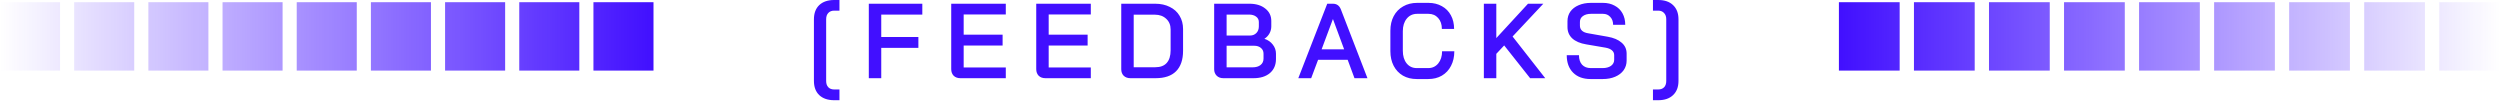 <svg xmlns="http://www.w3.org/2000/svg" width="329" height="14" viewBox="0 0 329 14" fill="none"><path d="M86 0.29H78.097V9.29H86V0.29Z" fill="url(#paint0_linear_0_778)"></path><path d="M76.238 0.29H68.335V9.29H76.238V0.29Z" fill="url(#paint1_linear_0_778)"></path><path d="M66.476 0.29H58.573V9.29H66.476V0.29Z" fill="url(#paint2_linear_0_778)"></path><path d="M56.714 0.29H48.811V9.29H56.714V0.29Z" fill="url(#paint3_linear_0_778)"></path><path d="M46.951 0.29H39.049V9.29H46.951V0.29Z" fill="url(#paint4_linear_0_778)"></path><path d="M37.189 0.29H29.287V9.29H37.189V0.29Z" fill="url(#paint5_linear_0_778)"></path><path d="M27.427 0.29H19.524V9.29H27.427V0.29Z" fill="url(#paint6_linear_0_778)"></path><path d="M17.665 0.29H9.762V9.29H17.665V0.29Z" fill="url(#paint7_linear_0_778)"></path><path d="M7.903 0.29H2.74181e-06V9.29H7.903V0.29Z" fill="url(#paint8_linear_0_778)"></path><path d="M109.786 13.188C108.946 13.188 108.288 12.964 107.812 12.516C107.345 12.068 107.112 11.443 107.112 10.64V2.548C107.112 1.745 107.345 1.12 107.812 0.672C108.288 0.224 108.946 3.88622e-05 109.786 3.88622e-05H110.472V1.4H109.786C109.45 1.4 109.188 1.503 109.002 1.708C108.815 1.904 108.722 2.179 108.722 2.534V10.654C108.722 11.009 108.815 11.284 109.002 11.48C109.188 11.676 109.45 11.774 109.786 11.774H110.472V13.188H109.786ZM114.335 0.49H121.377V1.918H115.973V4.872H120.859V6.3H115.973V10.29H114.335V0.49ZM126.385 10.29C126.021 10.29 125.727 10.183 125.503 9.968C125.288 9.744 125.181 9.455 125.181 9.1V0.49H132.363V1.904H126.819V4.564H131.943V5.992H126.819V8.876H132.363V10.29H126.385ZM137.573 10.29C137.209 10.29 136.915 10.183 136.691 9.968C136.476 9.744 136.369 9.455 136.369 9.1V0.49H143.551V1.904H138.007V4.564H143.131V5.992H138.007V8.876H143.551V10.29H137.573ZM148.761 10.29C148.397 10.29 148.103 10.183 147.879 9.968C147.664 9.753 147.557 9.469 147.557 9.114V0.49H152.023C152.751 0.49 153.39 0.63 153.941 0.91C154.501 1.181 154.93 1.568 155.229 2.072C155.537 2.576 155.691 3.159 155.691 3.822V6.678C155.691 7.863 155.383 8.764 154.767 9.38C154.16 9.987 153.264 10.29 152.079 10.29H148.761ZM152.037 8.848C152.7 8.848 153.199 8.661 153.535 8.288C153.88 7.905 154.053 7.35 154.053 6.622V3.878C154.053 3.299 153.862 2.833 153.479 2.478C153.096 2.114 152.597 1.932 151.981 1.932H149.195V8.848H152.037ZM160.988 10.29C160.633 10.29 160.344 10.183 160.12 9.968C159.896 9.744 159.784 9.459 159.784 9.114V0.49H164.418C165.286 0.49 165.981 0.7 166.504 1.12C167.036 1.531 167.302 2.077 167.302 2.758V3.472C167.302 3.799 167.223 4.107 167.064 4.396C166.905 4.685 166.686 4.919 166.406 5.096V5.11C166.863 5.259 167.227 5.511 167.498 5.866C167.778 6.221 167.918 6.622 167.918 7.07V7.77C167.918 8.545 167.652 9.161 167.12 9.618C166.588 10.066 165.869 10.29 164.964 10.29H160.988ZM164.502 4.676C164.847 4.676 165.127 4.564 165.342 4.34C165.557 4.116 165.664 3.827 165.664 3.472V2.898C165.664 2.599 165.543 2.361 165.3 2.184C165.067 2.007 164.754 1.918 164.362 1.918H161.422V4.676H164.502ZM164.824 8.862C165.281 8.862 165.636 8.759 165.888 8.554C166.149 8.349 166.28 8.064 166.28 7.7V7.07C166.28 6.753 166.168 6.501 165.944 6.314C165.72 6.118 165.421 6.02 165.048 6.02H161.422V8.862H164.824ZM177.353 7.868H173.461L172.551 10.29H170.857L174.665 0.49H175.407C175.911 0.49 176.261 0.737 176.457 1.232L179.957 10.29H178.249L177.353 7.868ZM173.923 6.496H176.891L175.421 2.52H175.407L173.923 6.496ZM186.446 10.402C185.755 10.402 185.148 10.253 184.626 9.954C184.103 9.646 183.697 9.217 183.408 8.666C183.118 8.106 182.974 7.462 182.974 6.734V4.046C182.974 3.318 183.118 2.679 183.408 2.128C183.706 1.568 184.122 1.139 184.654 0.84C185.186 0.532 185.802 0.378 186.502 0.378H187.986C188.648 0.378 189.236 0.523 189.75 0.812C190.263 1.092 190.66 1.493 190.94 2.016C191.22 2.529 191.36 3.127 191.36 3.808H189.75C189.75 3.211 189.586 2.73 189.26 2.366C188.933 2.002 188.508 1.82 187.986 1.82H186.502C185.932 1.82 185.475 2.03 185.13 2.45C184.784 2.87 184.612 3.421 184.612 4.102V6.678C184.612 7.369 184.78 7.924 185.116 8.344C185.452 8.755 185.895 8.96 186.446 8.96H187.958C188.499 8.96 188.938 8.755 189.274 8.344C189.61 7.933 189.778 7.401 189.778 6.748H191.388C191.388 7.476 191.243 8.115 190.954 8.666C190.674 9.217 190.272 9.646 189.75 9.954C189.236 10.253 188.639 10.402 187.958 10.402H186.446ZM201.366 10.29L197.95 5.978L196.914 7.084V10.29H195.276V0.49H196.914V5.012L201.086 0.49H203.102L199.056 4.802L203.354 10.29H201.366ZM209.318 10.402C208.348 10.402 207.582 10.122 207.022 9.562C206.462 9.002 206.182 8.237 206.182 7.266H207.792C207.792 7.789 207.928 8.204 208.198 8.512C208.478 8.811 208.861 8.96 209.346 8.96H210.9C211.358 8.96 211.726 8.862 212.006 8.666C212.286 8.461 212.426 8.195 212.426 7.868V7.252C212.426 7 212.328 6.79 212.132 6.622C211.936 6.454 211.656 6.337 211.292 6.272L208.744 5.838C207.951 5.707 207.34 5.446 206.91 5.054C206.49 4.662 206.28 4.163 206.28 3.556V2.786C206.28 2.31 206.406 1.89 206.658 1.526C206.92 1.162 207.284 0.882 207.75 0.686C208.217 0.481 208.758 0.378 209.374 0.378H210.956C211.535 0.378 212.044 0.499 212.482 0.742C212.93 0.975 213.276 1.311 213.518 1.75C213.761 2.189 213.882 2.693 213.882 3.262H212.286C212.286 2.833 212.16 2.487 211.908 2.226C211.666 1.955 211.348 1.82 210.956 1.82H209.374C208.936 1.82 208.581 1.918 208.31 2.114C208.049 2.301 207.918 2.557 207.918 2.884V3.388C207.918 3.649 208.012 3.869 208.198 4.046C208.385 4.214 208.656 4.326 209.01 4.382L211.558 4.83C212.361 4.97 212.977 5.231 213.406 5.614C213.845 5.987 214.064 6.468 214.064 7.056V7.966C214.064 8.442 213.934 8.867 213.672 9.24C213.411 9.604 213.042 9.889 212.566 10.094C212.09 10.299 211.544 10.402 210.928 10.402H209.318ZM217.529 11.774H218.215C218.551 11.774 218.812 11.676 218.999 11.48C219.186 11.284 219.279 11.009 219.279 10.654V2.534C219.279 2.179 219.181 1.904 218.985 1.708C218.798 1.503 218.542 1.4 218.215 1.4H217.529V3.88622e-05H218.215C219.055 3.88622e-05 219.708 0.224 220.175 0.672C220.651 1.12 220.889 1.745 220.889 2.548V10.64C220.889 11.443 220.651 12.068 220.175 12.516C219.708 12.964 219.055 13.188 218.215 13.188H217.529V11.774Z" fill="#410FFF"></path><path d="M242 0.29H249.995V9.29H242V0.29Z" fill="url(#paint9_linear_0_778)"></path><path d="M251.876 0.29H259.87V9.29H251.876V0.29Z" fill="url(#paint10_linear_0_778)"></path><path d="M261.751 0.29H269.746V9.29H261.751V0.29Z" fill="url(#paint11_linear_0_778)"></path><path d="M271.627 0.29H279.622V9.29H271.627V0.29Z" fill="url(#paint12_linear_0_778)"></path><path d="M281.503 0.29H289.497V9.29H281.503V0.29Z" fill="url(#paint13_linear_0_778)"></path><path d="M291.378 0.29H299.373V9.29H291.378V0.29Z" fill="url(#paint14_linear_0_778)"></path><path d="M301.254 0.29H309.249V9.29H301.254V0.29Z" fill="url(#paint15_linear_0_778)"></path><path d="M311.13 0.29H319.124V9.29H311.13V0.29Z" fill="url(#paint16_linear_0_778)"></path><path d="M321.005 0.29H329V9.29H321.005V0.29Z" fill="url(#paint17_linear_0_778)"></path><defs><linearGradient id="paint0_linear_0_778" x1="86" y1="0.29" x2="-5.126e-06" y2="0.29" gradientUnits="userSpaceOnUse"><stop stop-color="#410FFF"></stop><stop offset="1" stop-color="#410FFF" stop-opacity="0"></stop></linearGradient><linearGradient id="paint1_linear_0_778" x1="86" y1="0.29" x2="-5.126e-06" y2="0.29" gradientUnits="userSpaceOnUse"><stop stop-color="#410FFF"></stop><stop offset="1" stop-color="#410FFF" stop-opacity="0"></stop></linearGradient><linearGradient id="paint2_linear_0_778" x1="86" y1="0.29" x2="-5.126e-06" y2="0.29" gradientUnits="userSpaceOnUse"><stop stop-color="#410FFF"></stop><stop offset="1" stop-color="#410FFF" stop-opacity="0"></stop></linearGradient><linearGradient id="paint3_linear_0_778" x1="86" y1="0.29" x2="-5.126e-06" y2="0.29" gradientUnits="userSpaceOnUse"><stop stop-color="#410FFF"></stop><stop offset="1" stop-color="#410FFF" stop-opacity="0"></stop></linearGradient><linearGradient id="paint4_linear_0_778" x1="86" y1="0.29" x2="-5.126e-06" y2="0.29" gradientUnits="userSpaceOnUse"><stop stop-color="#410FFF"></stop><stop offset="1" stop-color="#410FFF" stop-opacity="0"></stop></linearGradient><linearGradient id="paint5_linear_0_778" x1="86" y1="0.29" x2="-5.126e-06" y2="0.29" gradientUnits="userSpaceOnUse"><stop stop-color="#410FFF"></stop><stop offset="1" stop-color="#410FFF" stop-opacity="0"></stop></linearGradient><linearGradient id="paint6_linear_0_778" x1="86" y1="0.29" x2="-5.126e-06" y2="0.29" gradientUnits="userSpaceOnUse"><stop stop-color="#410FFF"></stop><stop offset="1" stop-color="#410FFF" stop-opacity="0"></stop></linearGradient><linearGradient id="paint7_linear_0_778" x1="86" y1="0.29" x2="-5.126e-06" y2="0.29" gradientUnits="userSpaceOnUse"><stop stop-color="#410FFF"></stop><stop offset="1" stop-color="#410FFF" stop-opacity="0"></stop></linearGradient><linearGradient id="paint8_linear_0_778" x1="86" y1="0.29" x2="-5.126e-06" y2="0.29" gradientUnits="userSpaceOnUse"><stop stop-color="#410FFF"></stop><stop offset="1" stop-color="#410FFF" stop-opacity="0"></stop></linearGradient><linearGradient id="paint9_linear_0_778" x1="242" y1="0.29" x2="329" y2="0.29" gradientUnits="userSpaceOnUse"><stop stop-color="#410FFF"></stop><stop offset="1" stop-color="#410FFF" stop-opacity="0"></stop></linearGradient><linearGradient id="paint10_linear_0_778" x1="242" y1="0.29" x2="329" y2="0.29" gradientUnits="userSpaceOnUse"><stop stop-color="#410FFF"></stop><stop offset="1" stop-color="#410FFF" stop-opacity="0"></stop></linearGradient><linearGradient id="paint11_linear_0_778" x1="242" y1="0.29" x2="329" y2="0.29" gradientUnits="userSpaceOnUse"><stop stop-color="#410FFF"></stop><stop offset="1" stop-color="#410FFF" stop-opacity="0"></stop></linearGradient><linearGradient id="paint12_linear_0_778" x1="242" y1="0.29" x2="329" y2="0.29" gradientUnits="userSpaceOnUse"><stop stop-color="#410FFF"></stop><stop offset="1" stop-color="#410FFF" stop-opacity="0"></stop></linearGradient><linearGradient id="paint13_linear_0_778" x1="242" y1="0.29" x2="329" y2="0.29" gradientUnits="userSpaceOnUse"><stop stop-color="#410FFF"></stop><stop offset="1" stop-color="#410FFF" stop-opacity="0"></stop></linearGradient><linearGradient id="paint14_linear_0_778" x1="242" y1="0.29" x2="329" y2="0.29" gradientUnits="userSpaceOnUse"><stop stop-color="#410FFF"></stop><stop offset="1" stop-color="#410FFF" stop-opacity="0"></stop></linearGradient><linearGradient id="paint15_linear_0_778" x1="242" y1="0.29" x2="329" y2="0.29" gradientUnits="userSpaceOnUse"><stop stop-color="#410FFF"></stop><stop offset="1" stop-color="#410FFF" stop-opacity="0"></stop></linearGradient><linearGradient id="paint16_linear_0_778" x1="242" y1="0.29" x2="329" y2="0.29" gradientUnits="userSpaceOnUse"><stop stop-color="#410FFF"></stop><stop offset="1" stop-color="#410FFF" stop-opacity="0"></stop></linearGradient><linearGradient id="paint17_linear_0_778" x1="242" y1="0.29" x2="329" y2="0.29" gradientUnits="userSpaceOnUse"><stop stop-color="#410FFF"></stop><stop offset="1" stop-color="#410FFF" stop-opacity="0"></stop></linearGradient></defs></svg>